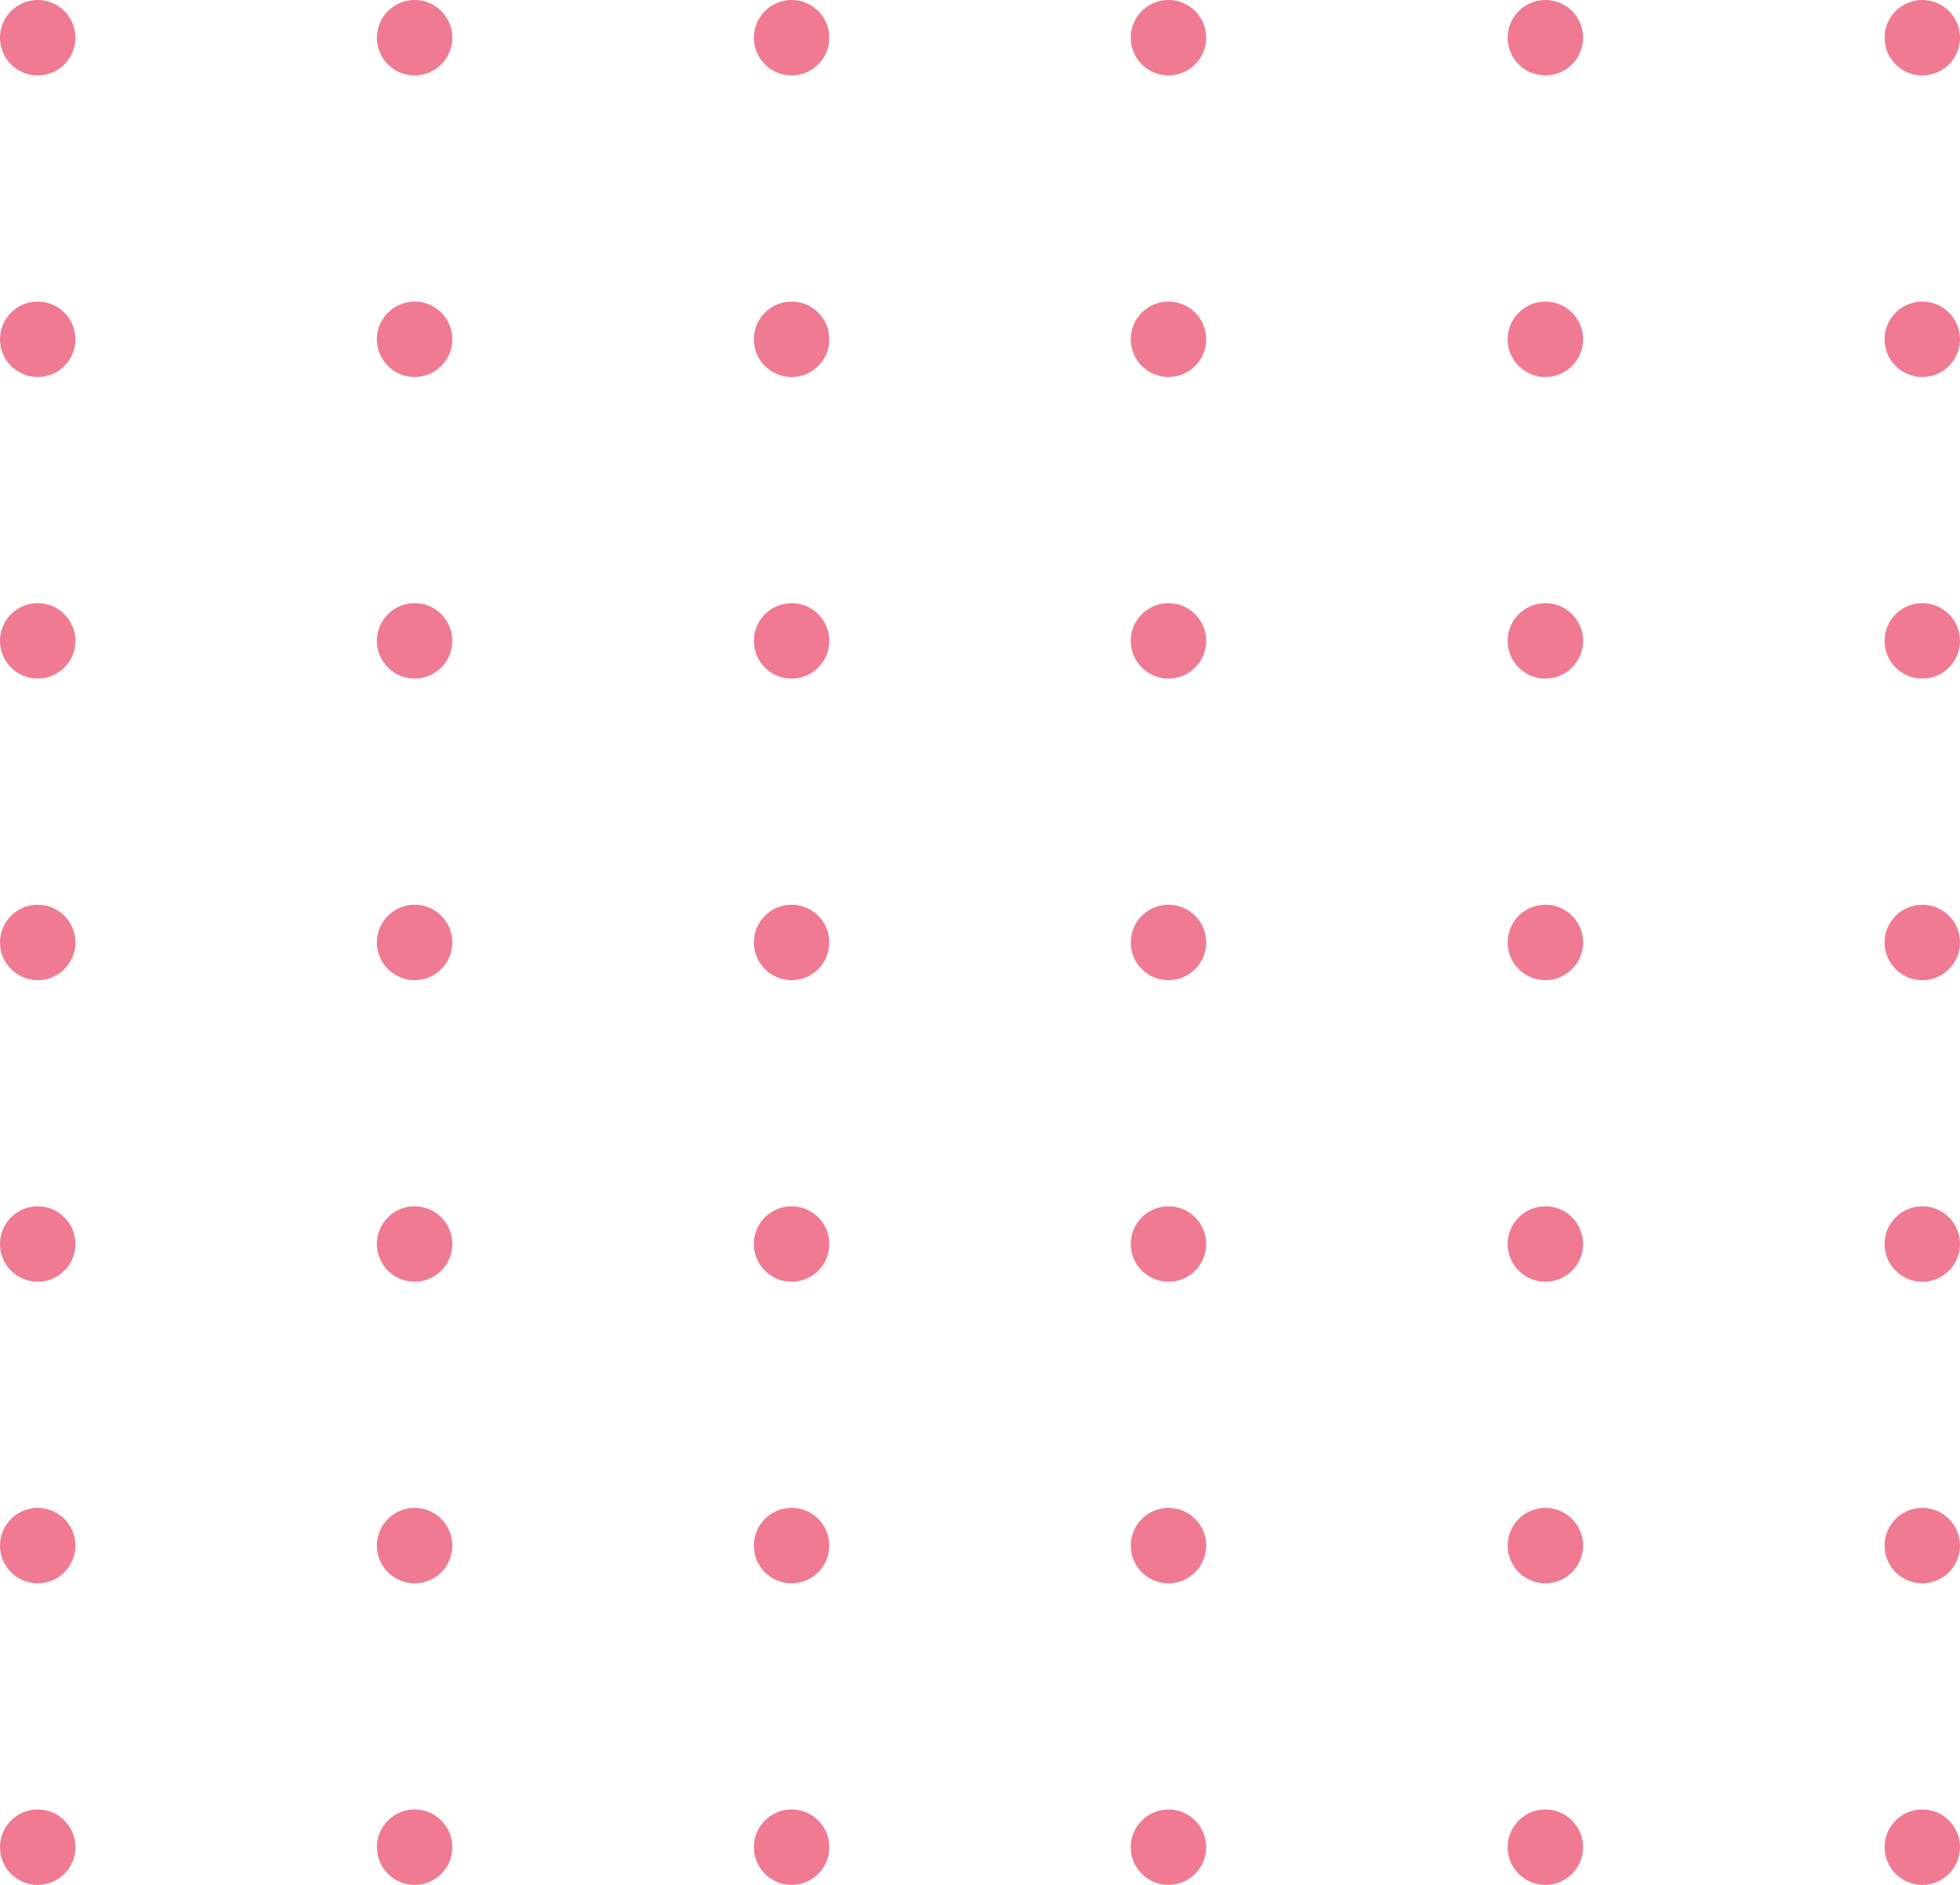 <svg xmlns="http://www.w3.org/2000/svg" width="34.873" height="33.531" viewBox="0 0 34.873 33.531"><g transform="translate(-28 -68)"><circle cx="0.671" cy="0.671" r="0.671" transform="translate(28 68)" fill="#ef7a91"/><circle cx="0.671" cy="0.671" r="0.671" transform="translate(28 73.365)" fill="#ef7a91"/><circle cx="0.671" cy="0.671" r="0.671" transform="translate(28 78.73)" fill="#ef7a91"/><circle cx="0.671" cy="0.671" r="0.671" transform="translate(28 84.095)" fill="#ef7a91"/><circle cx="0.671" cy="0.671" r="0.671" transform="translate(28 89.46)" fill="#ef7a91"/><circle cx="0.671" cy="0.671" r="0.671" transform="translate(28 94.825)" fill="#ef7a91"/><circle cx="0.671" cy="0.671" r="0.671" transform="translate(28 100.19)" fill="#ef7a91"/><circle cx="0.671" cy="0.671" r="0.671" transform="translate(41.413 68)" fill="#ef7a91"/><circle cx="0.671" cy="0.671" r="0.671" transform="translate(41.413 73.365)" fill="#ef7a91"/><circle cx="0.671" cy="0.671" r="0.671" transform="translate(41.413 78.73)" fill="#ef7a91"/><circle cx="0.671" cy="0.671" r="0.671" transform="translate(41.413 84.095)" fill="#ef7a91"/><circle cx="0.671" cy="0.671" r="0.671" transform="translate(41.413 89.46)" fill="#ef7a91"/><circle cx="0.671" cy="0.671" r="0.671" transform="translate(41.413 94.825)" fill="#ef7a91"/><circle cx="0.671" cy="0.671" r="0.671" transform="translate(41.413 100.19)" fill="#ef7a91"/><circle cx="0.671" cy="0.671" r="0.671" transform="translate(54.825 68)" fill="#ef7a91"/><circle cx="0.671" cy="0.671" r="0.671" transform="translate(54.825 73.365)" fill="#ef7a91"/><circle cx="0.671" cy="0.671" r="0.671" transform="translate(54.825 78.73)" fill="#ef7a91"/><circle cx="0.671" cy="0.671" r="0.671" transform="translate(54.825 84.095)" fill="#ef7a91"/><circle cx="0.671" cy="0.671" r="0.671" transform="translate(54.825 89.46)" fill="#ef7a91"/><circle cx="0.671" cy="0.671" r="0.671" transform="translate(54.825 94.825)" fill="#ef7a91"/><circle cx="0.671" cy="0.671" r="0.671" transform="translate(54.825 100.19)" fill="#ef7a91"/><circle cx="0.671" cy="0.671" r="0.671" transform="translate(34.706 68)" fill="#ef7a91"/><circle cx="0.671" cy="0.671" r="0.671" transform="translate(34.706 73.365)" fill="#ef7a91"/><circle cx="0.671" cy="0.671" r="0.671" transform="translate(34.706 78.73)" fill="#ef7a91"/><circle cx="0.671" cy="0.671" r="0.671" transform="translate(34.706 84.095)" fill="#ef7a91"/><circle cx="0.671" cy="0.671" r="0.671" transform="translate(34.706 89.46)" fill="#ef7a91"/><circle cx="0.671" cy="0.671" r="0.671" transform="translate(34.706 94.825)" fill="#ef7a91"/><circle cx="0.671" cy="0.671" r="0.671" transform="translate(34.706 100.19)" fill="#ef7a91"/><circle cx="0.671" cy="0.671" r="0.671" transform="translate(48.119 68)" fill="#ef7a91"/><circle cx="0.671" cy="0.671" r="0.671" transform="translate(48.119 73.365)" fill="#ef7a91"/><circle cx="0.671" cy="0.671" r="0.671" transform="translate(48.119 78.73)" fill="#ef7a91"/><circle cx="0.671" cy="0.671" r="0.671" transform="translate(48.119 84.095)" fill="#ef7a91"/><circle cx="0.671" cy="0.671" r="0.671" transform="translate(48.119 89.46)" fill="#ef7a91"/><circle cx="0.671" cy="0.671" r="0.671" transform="translate(48.119 94.825)" fill="#ef7a91"/><circle cx="0.671" cy="0.671" r="0.671" transform="translate(48.119 100.19)" fill="#ef7a91"/><circle cx="0.671" cy="0.671" r="0.671" transform="translate(61.531 68)" fill="#ef7a91"/><circle cx="0.671" cy="0.671" r="0.671" transform="translate(61.531 73.365)" fill="#ef7a91"/><circle cx="0.671" cy="0.671" r="0.671" transform="translate(61.531 78.73)" fill="#ef7a91"/><circle cx="0.671" cy="0.671" r="0.671" transform="translate(61.531 84.095)" fill="#ef7a91"/><circle cx="0.671" cy="0.671" r="0.671" transform="translate(61.531 89.46)" fill="#ef7a91"/><circle cx="0.671" cy="0.671" r="0.671" transform="translate(61.531 94.825)" fill="#ef7a91"/><circle cx="0.671" cy="0.671" r="0.671" transform="translate(61.531 100.19)" fill="#ef7a91"/></g></svg>
